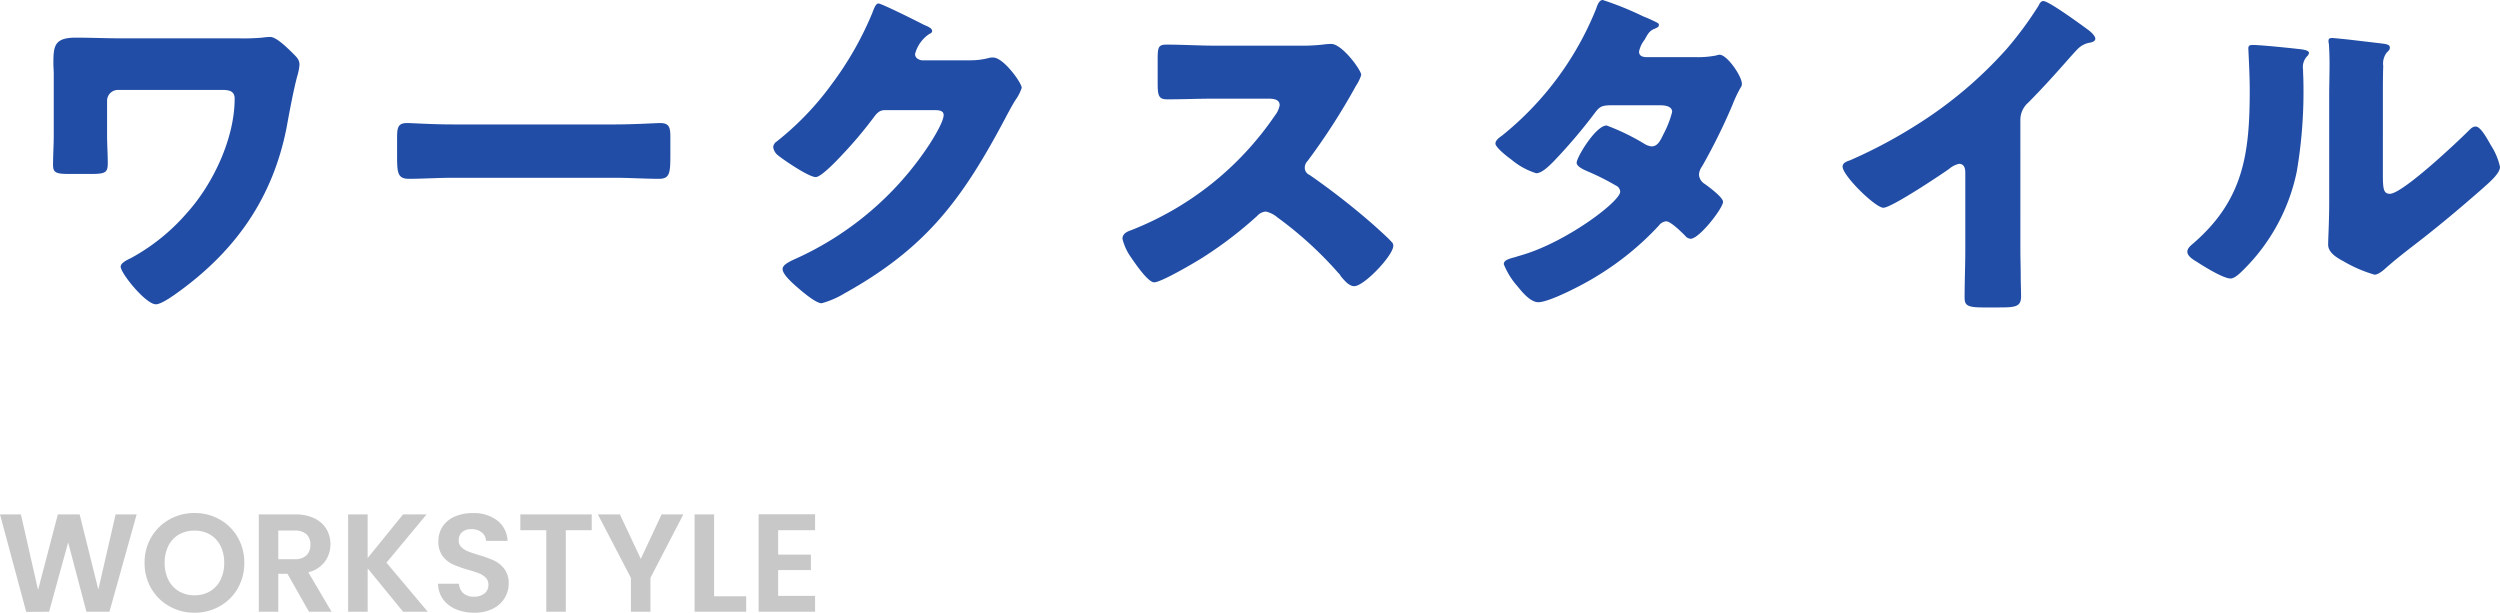 <svg xmlns="http://www.w3.org/2000/svg" width="286.888" height="70.312" viewBox="0 0 286.888 70.312">
  <g id="グループ_3412" data-name="グループ 3412" transform="translate(-1056.352 -4661.216)">
    <path id="パス_1346" data-name="パス 1346" d="M16.032-11.168,12.912,0h-2.64l-2.1-7.952L5.984,0,3.36.016.352-11.168h2.4L4.72-2.5l2.272-8.672h2.5l2.144,8.624,1.984-8.624ZM22.672.112a5.786,5.786,0,0,1-2.88-.736,5.5,5.5,0,0,1-2.08-2.04,5.707,5.707,0,0,1-.768-2.952,5.676,5.676,0,0,1,.768-2.936,5.5,5.5,0,0,1,2.08-2.04,5.786,5.786,0,0,1,2.88-.736,5.773,5.773,0,0,1,2.888.736,5.453,5.453,0,0,1,2.064,2.04,5.722,5.722,0,0,1,.76,2.936,5.753,5.753,0,0,1-.76,2.952,5.436,5.436,0,0,1-2.072,2.04A5.786,5.786,0,0,1,22.672.112Zm0-2a3.412,3.412,0,0,0,1.776-.456,3.126,3.126,0,0,0,1.2-1.3,4.279,4.279,0,0,0,.432-1.968,4.229,4.229,0,0,0-.432-1.96,3.083,3.083,0,0,0-1.2-1.288,3.46,3.46,0,0,0-1.776-.448,3.5,3.5,0,0,0-1.784.448A3.068,3.068,0,0,0,19.68-7.576a4.229,4.229,0,0,0-.432,1.96,4.279,4.279,0,0,0,.432,1.968,3.11,3.11,0,0,0,1.208,1.3A3.455,3.455,0,0,0,22.672-1.888ZM35.808,0,33.344-4.352H32.288V0h-2.24V-11.168H34.24a4.9,4.9,0,0,1,2.208.456A3.186,3.186,0,0,1,37.816-9.48a3.362,3.362,0,0,1,.456,1.736,3.325,3.325,0,0,1-.64,1.992,3.288,3.288,0,0,1-1.9,1.224L38.4,0Zm-3.52-6.032H34.16a1.87,1.87,0,0,0,1.36-.44A1.637,1.637,0,0,0,35.968-7.7a1.562,1.562,0,0,0-.448-1.192,1.915,1.915,0,0,0-1.36-.424H32.288ZM46.608,0,42.544-4.976V0H40.3V-11.168h2.24V-6.16l4.064-5.008h2.7L44.7-5.632,49.44,0Zm8.16.112a5.3,5.3,0,0,1-2.1-.4,3.454,3.454,0,0,1-1.48-1.152,3.033,3.033,0,0,1-.56-1.776h2.4a1.552,1.552,0,0,0,.488,1.088,1.729,1.729,0,0,0,1.208.4A1.858,1.858,0,0,0,55.952-2.1a1.223,1.223,0,0,0,.448-.984,1.137,1.137,0,0,0-.3-.816,2.13,2.13,0,0,0-.76-.5,12.577,12.577,0,0,0-1.256-.408,13.451,13.451,0,0,1-1.768-.632,3.1,3.1,0,0,1-1.168-.944,2.69,2.69,0,0,1-.488-1.688,3.018,3.018,0,0,1,.5-1.728,3.155,3.155,0,0,1,1.392-1.128,5.064,5.064,0,0,1,2.048-.392,4.443,4.443,0,0,1,2.808.84,3.114,3.114,0,0,1,1.192,2.344H56.128A1.28,1.28,0,0,0,55.64-9.1a1.839,1.839,0,0,0-1.208-.376,1.555,1.555,0,0,0-1.048.336,1.215,1.215,0,0,0-.392.976,1.009,1.009,0,0,0,.3.744,2.257,2.257,0,0,0,.736.48q.44.184,1.24.424a13.027,13.027,0,0,1,1.776.64,3.189,3.189,0,0,1,1.184.96,2.667,2.667,0,0,1,.5,1.68,3.16,3.16,0,0,1-.464,1.664A3.276,3.276,0,0,1,56.9-.344,4.639,4.639,0,0,1,54.768.112Zm13.488-11.28V-9.36H65.28V0H63.04V-9.36H60.064v-1.808Zm10.512,0-3.776,7.28V0h-2.24V-3.888l-3.792-7.28h2.528l2.4,5.1,2.384-5.1ZM82.3-1.776h3.68V0h-5.92V-11.168H82.3ZM89.648-9.36v2.8h3.76v1.776h-3.76v2.96h4.24V0h-6.48V-11.184h6.48V-9.36Z" transform="translate(1056 4731.416)" fill="#c8c8c8"/>
    <path id="パス_1345" data-name="パス 1345" d="M14.32-28.8c-1.76,0-3.52-.08-5.28-.08-2.48,0-2.56,1-2.56,2.96,0,.4.04.8.04,1.2v7.08c0,1.12-.08,2.24-.08,3.36,0,.88.32,1.04,1.8,1.04h2.64c1.6,0,1.84-.2,1.84-1.24s-.08-2.12-.08-3.16v-4a1.246,1.246,0,0,1,1.24-1.24H25.84c.72,0,1.44.08,1.44,1,0,4.56-2.48,9.8-5.48,13.12a22.958,22.958,0,0,1-6.32,5.12,1.332,1.332,0,0,1-.24.12c-.4.2-1.04.52-1.04.92,0,.76,2.88,4.32,4.04,4.32.68,0,2.24-1.16,2.84-1.6,6.48-4.76,10.6-10.76,12.16-18.68.28-1.56.84-4.56,1.24-5.96a6.188,6.188,0,0,0,.24-1.24c0-.6-.32-.88-.76-1.32-.72-.72-1.92-1.88-2.6-1.88a7.141,7.141,0,0,0-.92.08,24.559,24.559,0,0,1-2.64.08ZM52.4-18.92c-2.52,0-4.76-.16-5.32-.16-1.04,0-1.16.48-1.16,1.68v1.84c0,2.12,0,2.88,1.36,2.88,1.48,0,3.36-.12,5.12-.12H70.8c1.76,0,3.6.12,5.16.12,1.28,0,1.32-.68,1.32-2.88v-1.92c0-1.16-.16-1.6-1.2-1.6-.36,0-2.92.16-5.28.16Zm53.72-7.36c-.4-.08-.76-.28-.76-.72a3.961,3.961,0,0,1,1.6-2.28c.16-.08.36-.16.36-.36,0-.32-.48-.52-.96-.72-.68-.36-4.84-2.44-5.2-2.44-.32,0-.52.6-.72,1.12a37.613,37.613,0,0,1-4.6,8.08,33.329,33.329,0,0,1-6.36,6.64.858.858,0,0,0-.4.64,1.439,1.439,0,0,0,.52.92c.68.56,3.56,2.52,4.36,2.52.64,0,2.52-2,3.04-2.56a48.472,48.472,0,0,0,3.52-4.16c.36-.48.68-.96,1.36-.96h5.72c.48,0,1.04.04,1.04.56,0,.76-1.16,2.64-1.6,3.32A36.15,36.15,0,0,1,91.6-3.48c-.12.04-.24.12-.36.16-.52.28-1.08.56-1.08,1,0,.56.92,1.4,1.4,1.84.64.56,2.36,2.08,3.08,2.08A10.208,10.208,0,0,0,97.24.48c9.44-5.24,13.56-10.84,18.52-20.2.36-.68.72-1.36,1.12-2a5.189,5.189,0,0,0,.72-1.4c0-.56-2.08-3.48-3.28-3.48a1.641,1.641,0,0,0-.44.04,8.484,8.484,0,0,1-2.24.28Zm33.64-1.68c-1.84,0-3.68-.12-5.52-.12-.96,0-1.04.28-1.04,1.68v2.68c0,1.44.08,1.92,1.08,1.92,1.84,0,3.68-.08,5.48-.08h6.08c.68,0,1.36.08,1.36.76a2.758,2.758,0,0,1-.56,1.2A35.763,35.763,0,0,1,130.2-6.8c-.48.16-1.04.4-1.04,1a6.2,6.2,0,0,0,1,2.16C130.6-3,132.08-.8,132.8-.8c.8,0,4.68-2.28,5.56-2.84a45.751,45.751,0,0,0,6.28-4.8,1.4,1.4,0,0,1,1-.48,3.209,3.209,0,0,1,1.32.68A43.013,43.013,0,0,1,154-1.8a.717.717,0,0,1,.2.28c.44.52.96,1.16,1.56,1.16,1.12,0,4.48-3.52,4.48-4.64a.57.57,0,0,0-.24-.48c-.28-.36-1.68-1.6-2.08-1.96a82.733,82.733,0,0,0-7.28-5.68.9.9,0,0,1-.56-.84,1.093,1.093,0,0,1,.32-.76,74.206,74.206,0,0,0,5.56-8.64,4.687,4.687,0,0,0,.6-1.24c0-.56-2.2-3.56-3.44-3.56a8.421,8.421,0,0,0-1,.08,21.243,21.243,0,0,1-2.76.12Zm49.44,1.32c-.4-.04-.76-.16-.76-.64a3.256,3.256,0,0,1,.64-1.36c.4-.72.56-1.04,1.2-1.28.36-.16.44-.24.44-.44,0-.12-.12-.2-.28-.28-.24-.12-.8-.4-1.52-.68a36.555,36.555,0,0,0-4.64-1.88c-.44,0-.64.64-.76,1a35.786,35.786,0,0,1-10.8,14.56c-.28.2-.76.52-.76.92,0,.32.84,1.12,1.84,1.84a8.2,8.2,0,0,0,2.84,1.56c.68,0,1.56-.92,2.04-1.4a61.939,61.939,0,0,0,4.72-5.56c.56-.76.88-.84,2-.84h5.44c.52,0,1.4.08,1.4.76a11.3,11.3,0,0,1-1,2.56c-.36.76-.68,1.4-1.36,1.4a1.917,1.917,0,0,1-.8-.28,25.508,25.508,0,0,0-4.36-2.12c-1.24,0-3.44,3.64-3.44,4.28,0,.44.84.8,1.2.96a27.87,27.87,0,0,1,3.28,1.64.829.829,0,0,1,.52.72c0,1.12-6.2,5.8-11.32,7.28-.24.08-.44.12-.64.2-.92.24-1.4.4-1.4.84a8.649,8.649,0,0,0,1.56,2.52c.52.64,1.48,1.84,2.4,1.84,1.32,0,5.4-2.16,6.6-2.92a33.084,33.084,0,0,0,7.24-5.88,1.138,1.138,0,0,1,.84-.48c.52,0,1.76,1.24,2.16,1.64a.881.881,0,0,0,.64.36c1,0,3.72-3.52,3.72-4.24,0-.52-1.64-1.72-2.08-2.04a1.336,1.336,0,0,1-.68-1.08,1.777,1.777,0,0,1,.36-.96,67.639,67.639,0,0,0,3.48-7.04,14.7,14.7,0,0,1,.92-1.96.7.7,0,0,0,.16-.48c0-.84-1.68-3.32-2.56-3.32a1.168,1.168,0,0,0-.36.08,10.846,10.846,0,0,1-2.24.2Zm43,7.24a2.631,2.631,0,0,1,.92-2.04c3-3.04,4.76-5.24,5.72-6.2a2.545,2.545,0,0,1,1.44-.68c.24-.08.52-.16.52-.44,0-.24-.32-.64-.8-1-1.2-.88-4.56-3.32-5.16-3.32-.28,0-.44.28-.52.48a41.258,41.258,0,0,1-3.68,5,47.9,47.9,0,0,1-10.2,8.64,56.282,56.282,0,0,1-7.8,4.16c-.36.12-.84.28-.84.72,0,1.04,3.76,4.72,4.68,4.72s6.44-3.68,7.52-4.44a2.692,2.692,0,0,1,1.16-.6c.52,0,.72.4.72,1v8.92c0,1.8-.08,3.6-.08,5.4,0,.92.28,1.16,2.16,1.16h1.64c2,0,2.68-.04,2.68-1.28,0-.76-.04-1.52-.04-2.24,0-1.08-.04-2.16-.04-3.24Zm26.68-8.64c-.32,0-.52.04-.52.4,0,.16.16,2.92.16,4.76,0,7.28-.68,12.64-6.56,17.68-.28.24-.6.52-.6.88,0,.52.68.92,1.08,1.16.8.52,3.04,1.92,3.88,1.92.52,0,1.2-.72,1.64-1.16a22.1,22.1,0,0,0,5.96-11.12,54.681,54.681,0,0,0,.76-10.24c0-.48-.04-.96-.04-1.44a1.833,1.833,0,0,1,.44-1.52.68.68,0,0,0,.24-.4c0-.32-.64-.4-1.4-.48C262.88-27.72,259.72-28.04,258.88-28.04Zm14.92,6c0-1.2,0-2.4.04-3.6a2.051,2.051,0,0,1,.4-1.52c.16-.16.36-.32.36-.56,0-.32-.24-.36-.56-.44-.56-.08-3.36-.4-4-.48-.32-.04-1.96-.2-2.04-.2-.24,0-.44.04-.44.32a.881.881,0,0,0,.04.32c.04.52.08,1.4.08,2.32,0,1.24-.04,2.56-.04,3.36V-9.96c0,2.24-.12,4.04-.12,4.84,0,.92,1.04,1.52,1.72,1.88a15.584,15.584,0,0,0,3.6,1.56c.48,0,1.08-.56,1.48-.92,1.6-1.4,3.32-2.64,4.96-3.96,1.96-1.56,3.84-3.16,5.72-4.8.08-.08.24-.2.36-.32.72-.64,1.88-1.64,1.88-2.36a7.453,7.453,0,0,0-1.04-2.48c-.52-.92-1.2-2.16-1.76-2.16-.36,0-.64.32-.84.52-1.28,1.28-7.56,7.2-9,7.2-.72,0-.8-.56-.8-2.2Z" transform="translate(1056 4694.416)" fill="#214da6"/>
  </g>
</svg>
